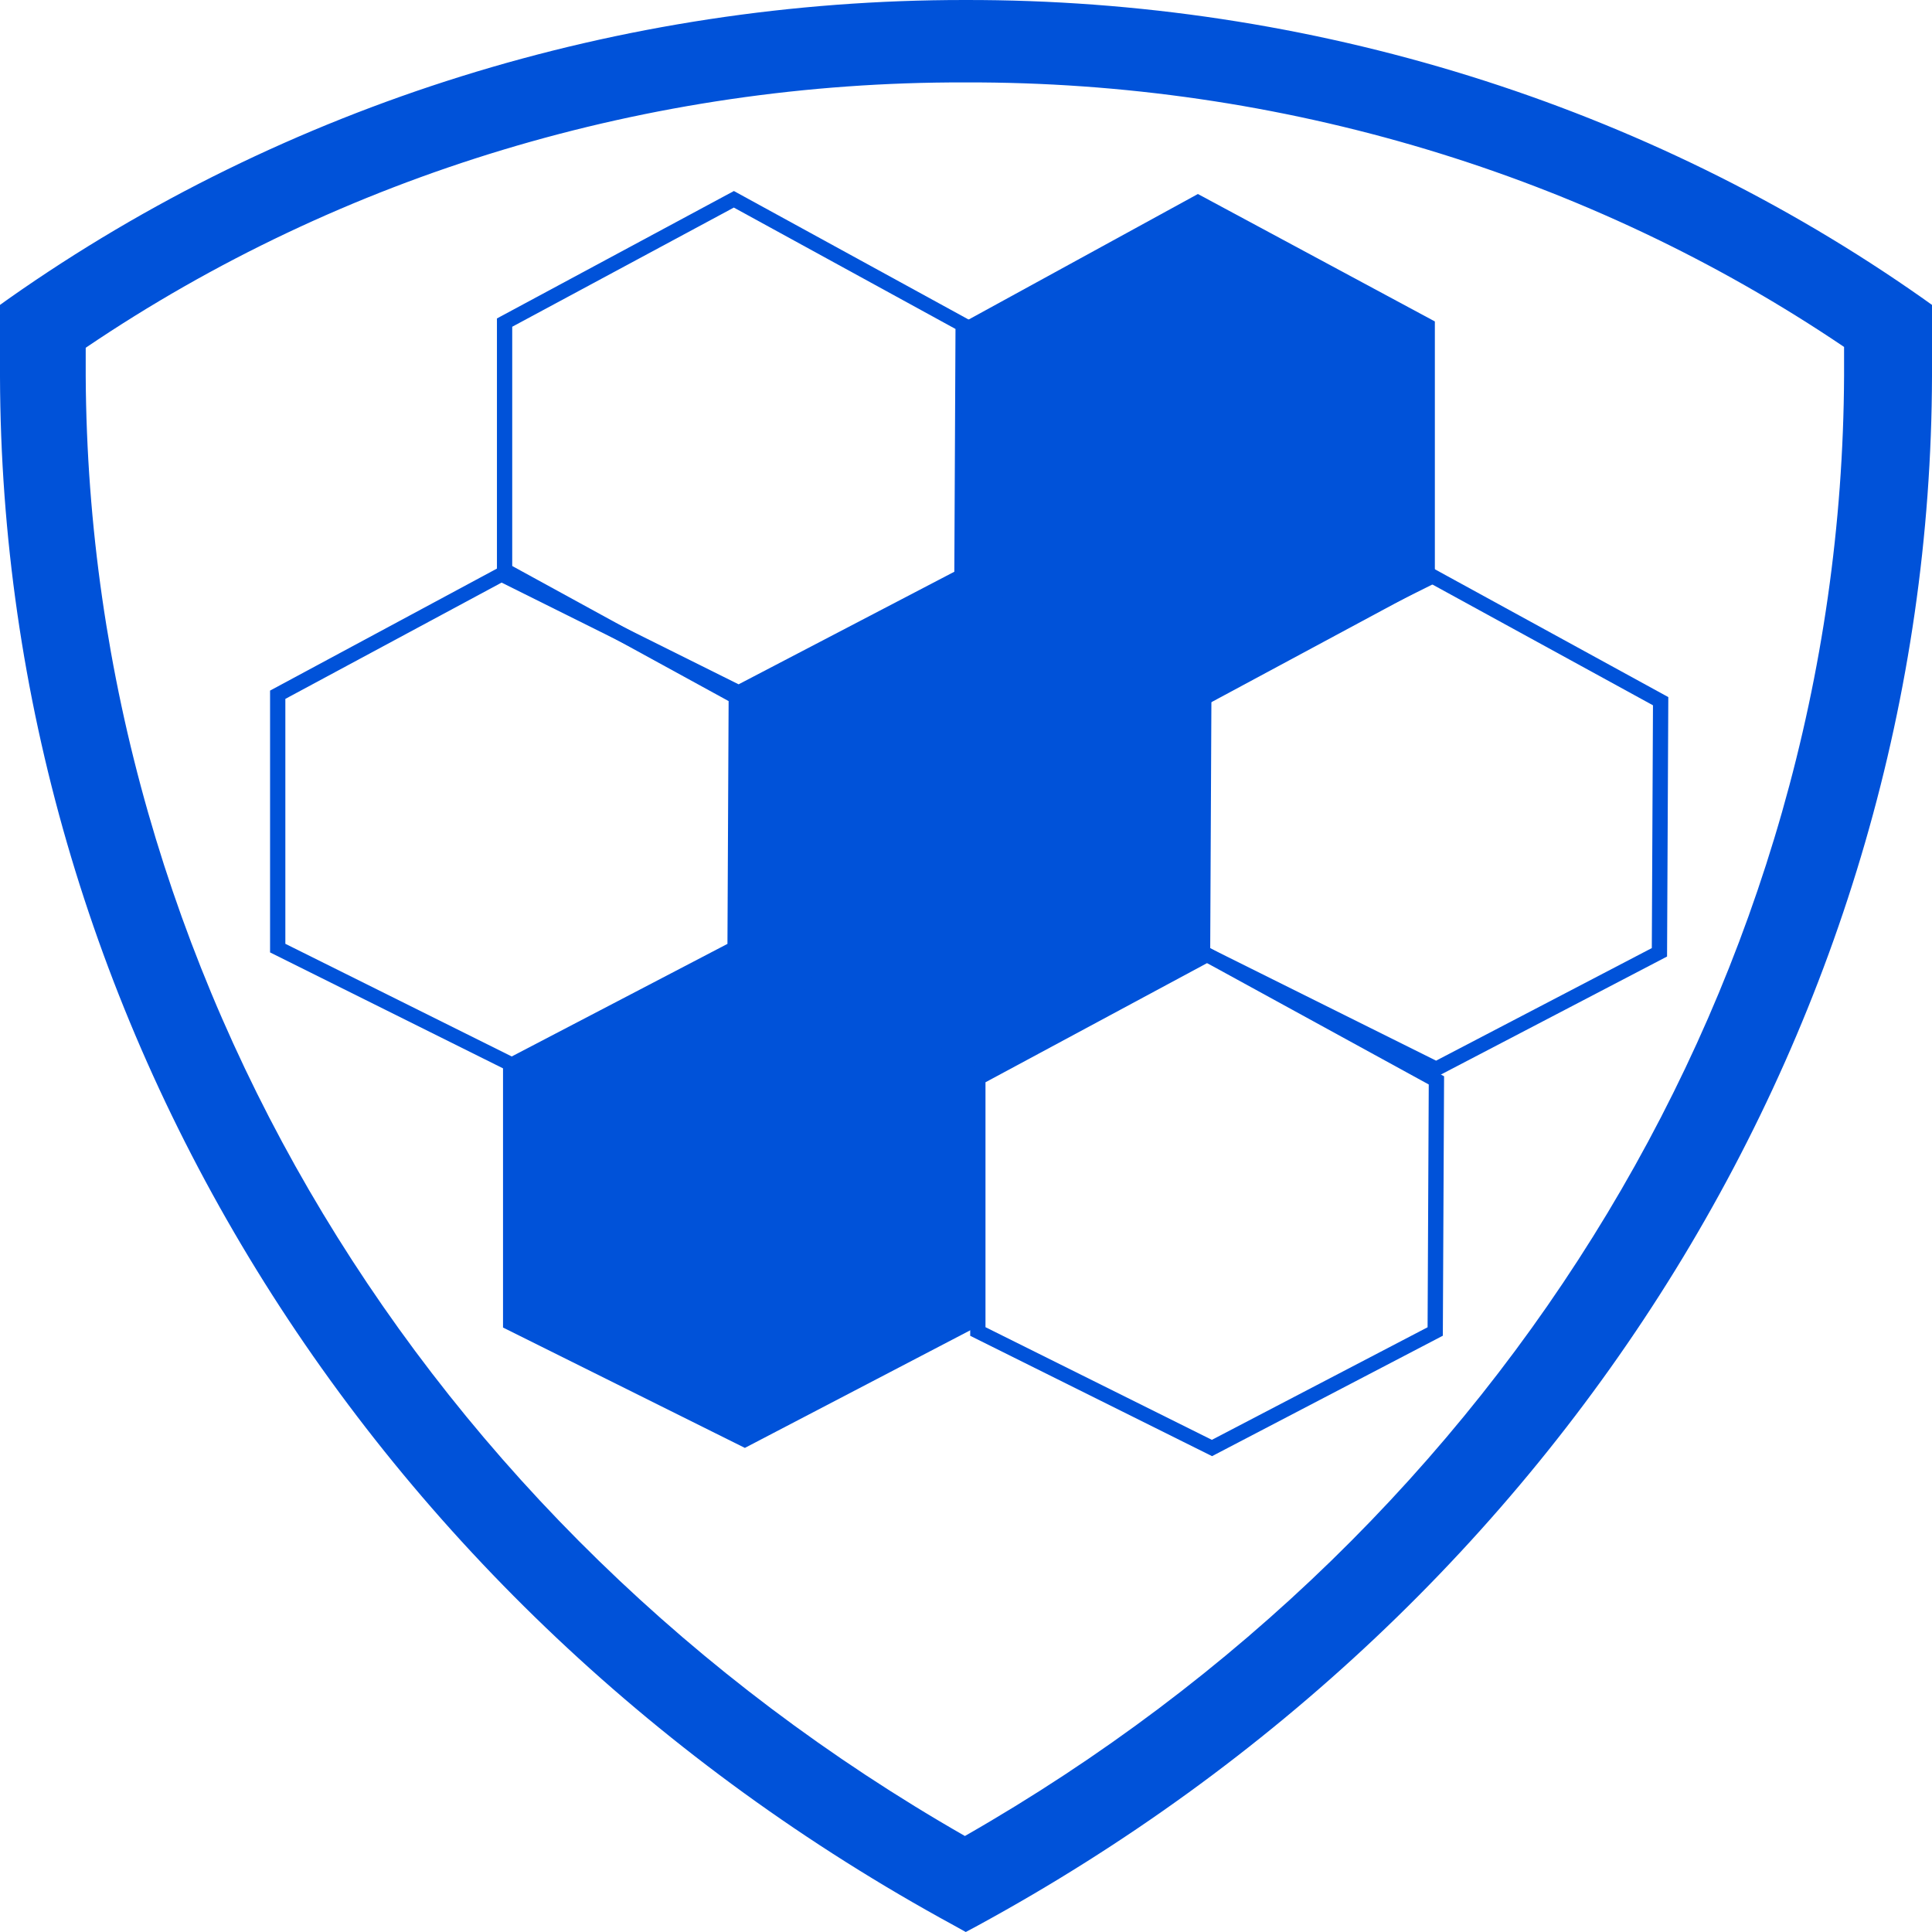 <?xml version="1.0" encoding="UTF-8" standalone="no"?>
<!-- Creator: CorelDRAW -->

<svg
   xml:space="preserve"
   width="32"
   height="32"
   version="1.1"
   style="clip-rule:evenodd;fill-rule:evenodd;image-rendering:optimizeQuality;shape-rendering:geometricPrecision;text-rendering:geometricPrecision"
   viewBox="0 0 846.667 846.667"
   id="svg7"
   xmlns="http://www.w3.org/2000/svg"
   xmlns:svg="http://www.w3.org/2000/svg">
 <defs
   id="defs1">
  <style
   type="text/css"
   id="style1">
   <![CDATA[
    .str0 {stroke:#0052D9;stroke-width:20;stroke-miterlimit:22.926}
    .fil1 {fill:none}
    .fil2 {fill:#0052D9}
    .fil0 {fill:#0052D9;fill-rule:nonzero}
   ]]>
  </style>
 </defs>
 <g
   id="Layer_x0020_1"
   transform="translate(-6138.362,-15144.37)">
  <path
   class="fil0"
   d="m 6561.214,15180.486 c 138.26,-0.443 273.133,40.135 385.283,115.92 0,4.334 0,8.49 0,12.638 -1.167,261.546 -147.019,503.787 -385.283,639.921 -238.039,-136.169 -383.841,-378.183 -385.29,-639.559 0,-4.149 0,-8.484 0,-12.639 112.113,-75.913 246.98,-116.621 385.29,-116.281 z m 0,-36.115 c -151.03,-0.101 -298.006,45.78 -418.811,130.731 l -4.041,2.891 v 4.696 c 0,8.845 0,18.051 0,26.717 0.755,279.802 159.903,538.195 418.03,678.738 l 5.208,2.892 5.389,-2.892 c 258.163,-140.596 417.312,-399.066 418.04,-678.914 0,-8.908 0,-17.759 0,-26.541 v -4.696 l -4.051,-2.891 c -121.06,-85.142 -268.415,-131.03 -419.764,-130.731 z"
   id="path1"
   style="stroke-width:0.325" />
  <polygon
   class="fil1 str0"
   points="6264.82,14513.35 6564.77,14688.58 6563.19,15039.05 6271.14,15201.65 5964.88,15039.05 5964.88,14685.43 "
   id="polygon1"
   transform="matrix(0.335,0,0,0.314,4361.252,10674.516)" />
  <polygon
   class="fil2 str0"
   points="6871.89,14517.52 6571.94,14692.75 6573.52,15043.22 6865.57,15205.82 7171.83,15043.22 7171.83,14689.6 "
   id="polygon2"
   transform="matrix(0.335,0,0,0.314,4361.252,10674.516)" />
  <polygon
   class="fil1 str0"
   points="5968.03,15032.73 6267.98,15207.96 6266.4,15558.43 5974.35,15721.03 5668.09,15558.43 5668.09,15204.81 "
   id="polygon3"
   transform="matrix(0.335,0,0,0.314,4361.252,10674.516)" />
  <polygon
   class="fil2 str0"
   points="6579.57,15036.9 6879.52,15212.13 6877.94,15562.6 6585.89,15725.2 6279.63,15562.6 6279.63,15208.98 "
   id="polygon4"
   transform="matrix(0.335,0,0,0.314,4361.252,10674.516)" />
  <polygon
   class="fil1 str0"
   points="7177.24,15038.59 7477.19,15213.82 7475.61,15564.29 7183.56,15726.89 6877.3,15564.29 6877.3,15210.67 "
   id="polygon5"
   transform="matrix(0.335,0,0,0.314,4361.252,10674.516)" />
  <polygon
   class="fil2 str0"
   points="6272.78,15556.28 6572.73,15731.51 6571.15,16081.98 6279.1,16244.58 5972.84,16081.98 5972.84,15728.36 "
   id="polygon6"
   transform="matrix(0.335,0,0,0.314,4361.252,10674.516)" />
  <polygon
   class="fil1 str0"
   points="6883.92,15567.8 7183.87,15743.03 7182.29,16093.5 6890.24,16256.1 6583.98,16093.5 6583.98,15739.88 "
   id="polygon7"
   transform="matrix(0.335,0,0,0.314,4361.252,10674.516)" />
 </g>
</svg>
